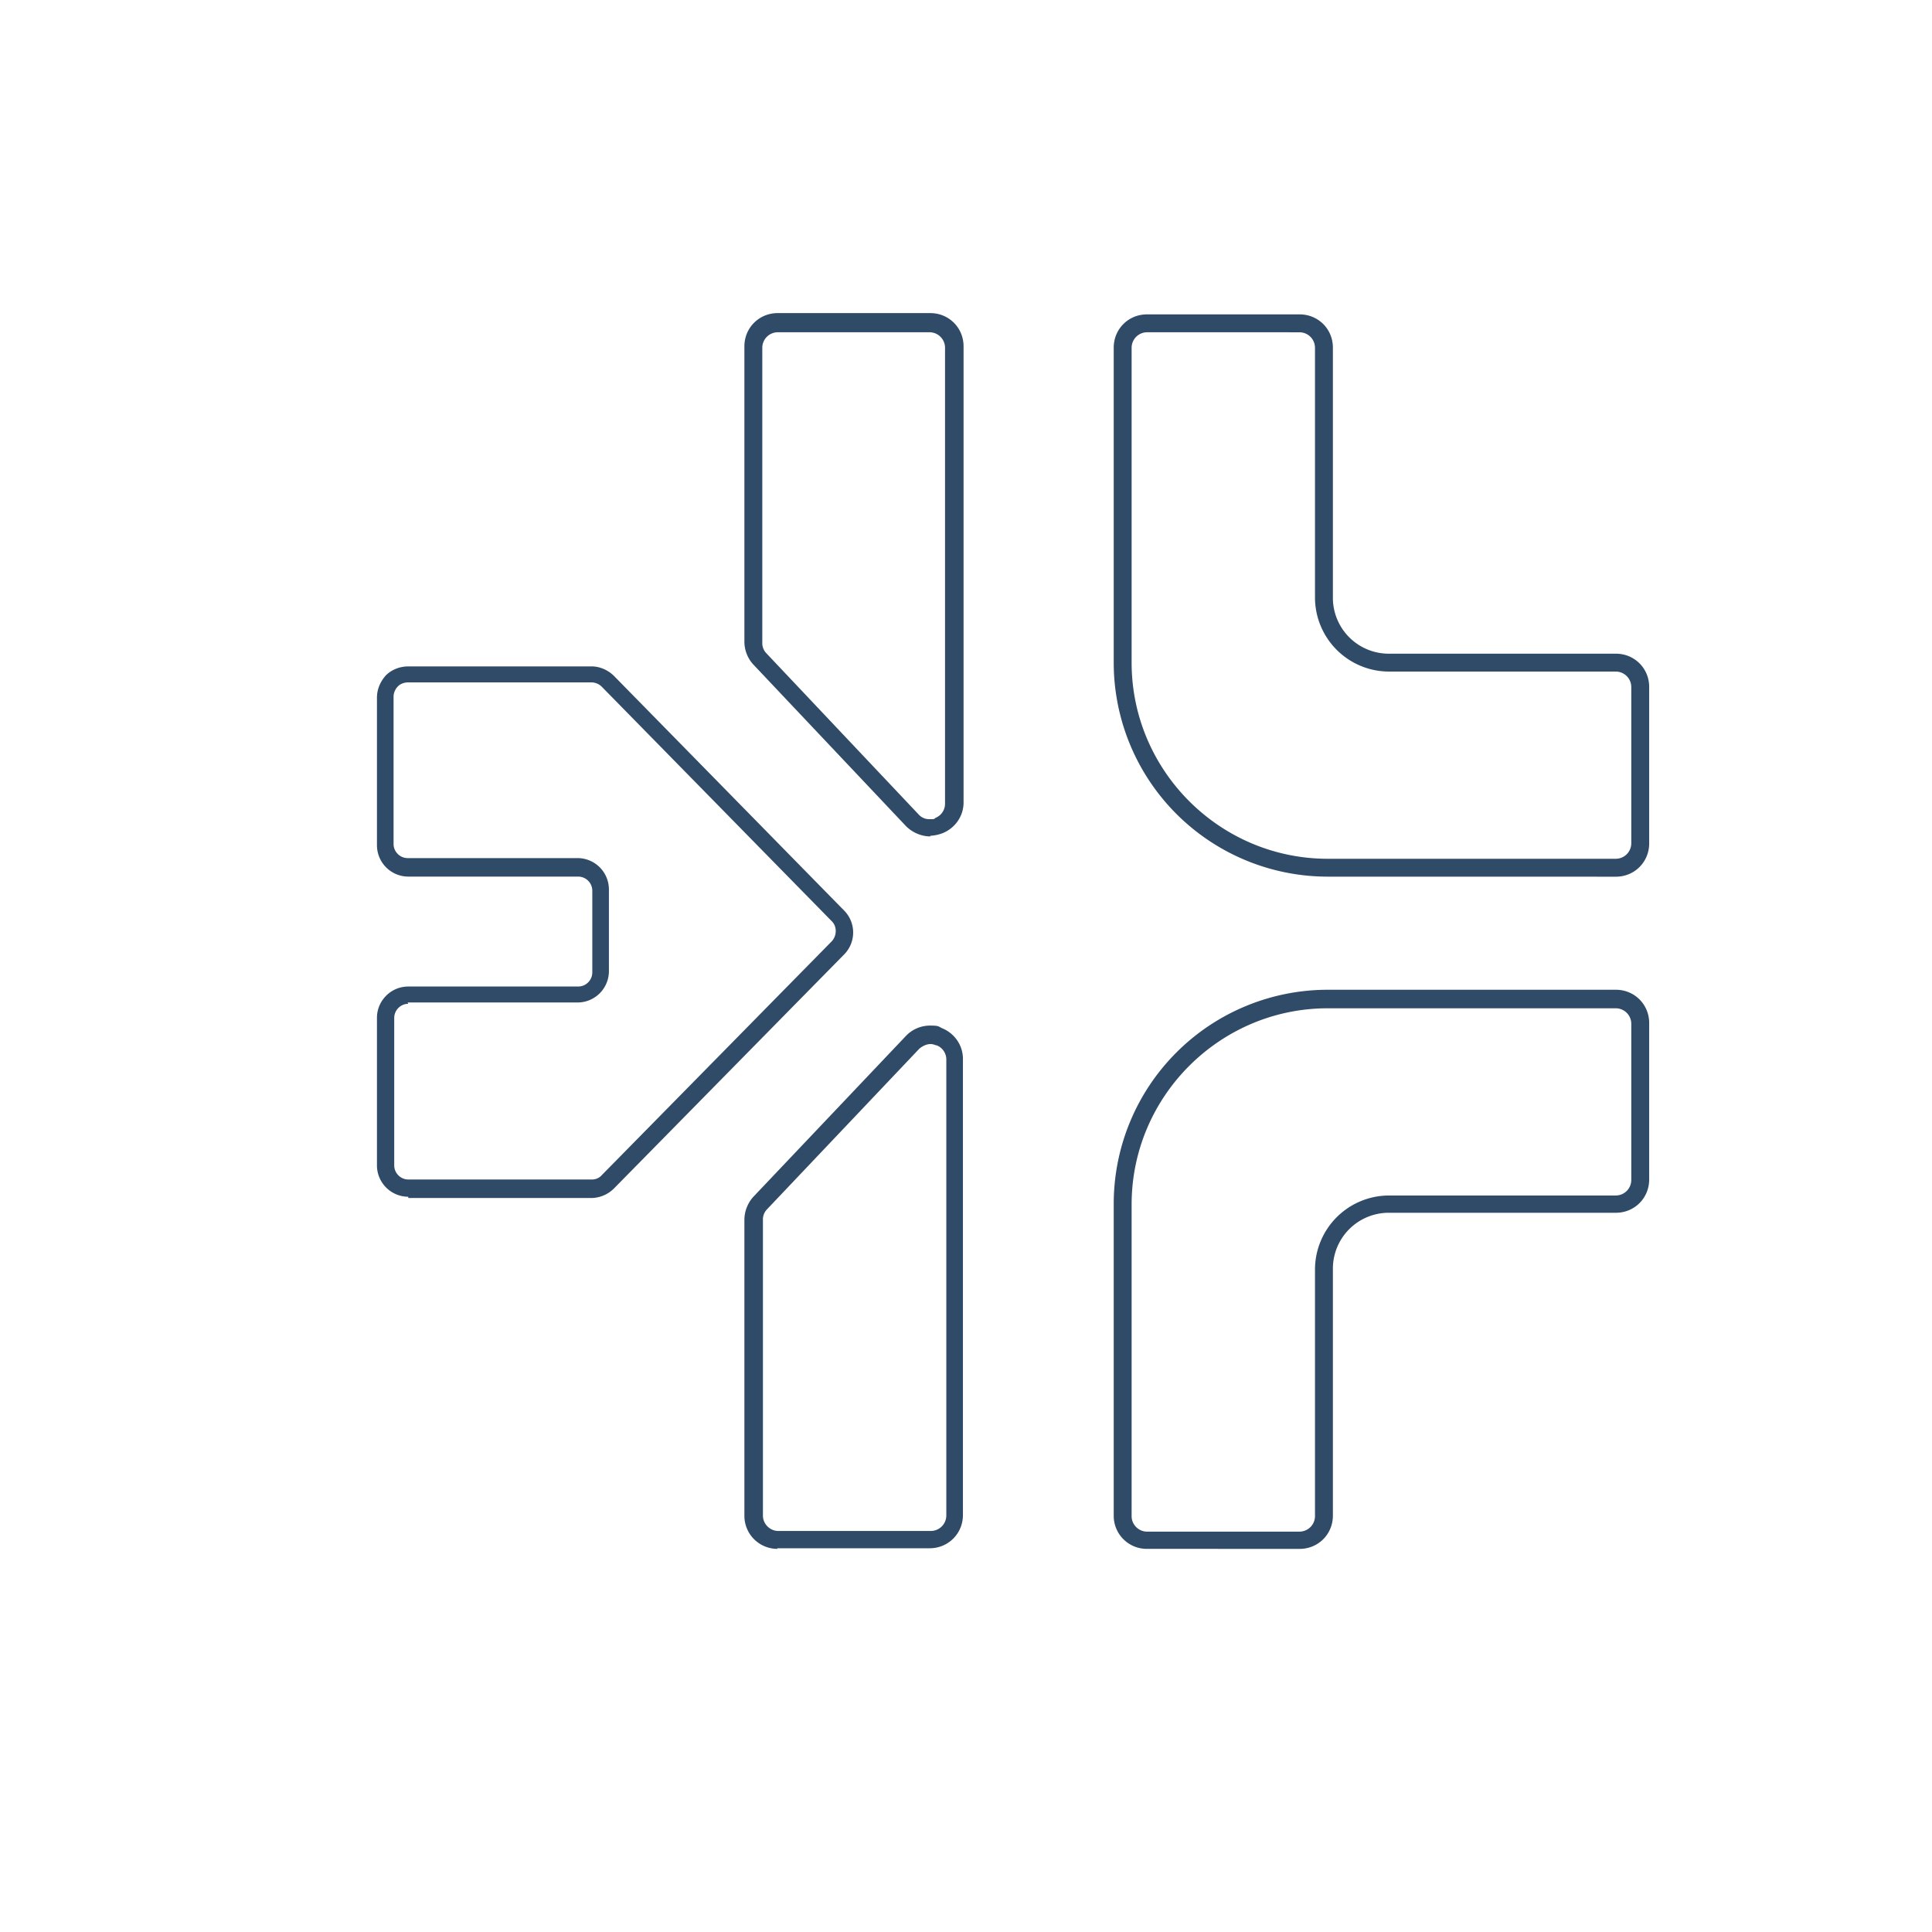 <?xml version="1.0" encoding="UTF-8"?>
<svg data-bbox="15.609 12.965 52.68 51.171" xmlns="http://www.w3.org/2000/svg" viewBox="0 0 80 80" height="8cm" width="8cm" data-type="color">
    <g>
        <path d="M47.493 64.135a1.366 1.366 0 0 1-1.376-1.376V49.848a8.864 8.864 0 0 1 8.863-8.864h11.933c.767 0 1.376.609 1.376 1.376v6.482c0 .767-.609 1.376-1.376 1.376H57.52a2.315 2.315 0 0 0-2.328 2.328V62.76c0 .767-.608 1.376-1.376 1.376zm7.487-22.384c-4.471 0-8.122 3.652-8.122 8.123v12.912c0 .344.29.635.635.635h6.323a.644.644 0 0 0 .635-.635V52.573a3.07 3.07 0 0 1 3.07-3.07h9.392a.644.644 0 0 0 .635-.634v-6.483a.644.644 0 0 0-.635-.635z" fill="#2f4b68" data-color="1"/>
        <path d="M54.98 36.3a8.864 8.864 0 0 1-8.863-8.863V14.393c0-.767.608-1.375 1.376-1.375h6.323c.768 0 1.376.608 1.376 1.375V24.74a2.315 2.315 0 0 0 2.328 2.328h9.393c.767 0 1.376.608 1.376 1.376v6.482c0 .767-.609 1.376-1.376 1.376zm-7.487-22.542a.644.644 0 0 0-.635.635v13.044c0 4.472 3.651 8.123 8.122 8.123h11.933a.644.644 0 0 0 .635-.635v-6.482a.644.644 0 0 0-.635-.635H57.52a3.07 3.07 0 0 1-3.069-3.07V14.394a.644.644 0 0 0-.635-.635z" fill="#2f4b68" data-color="1"/>
        <path d="M32.2 64.135a1.366 1.366 0 0 1-1.376-1.376V50.51c0-.344.132-.688.37-.953l6.324-6.667a1.38 1.38 0 0 1 .979-.423c.37 0 .344.026.503.105.529.212.873.715.873 1.27v18.892c0 .767-.609 1.376-1.376 1.376h-6.324zm6.323-20.902c-.158 0-.317.08-.45.185l-6.323 6.668a.6.6 0 0 0-.159.423v12.25c0 .344.291.635.635.635h6.324a.644.644 0 0 0 .635-.635V43.868a.63.63 0 0 0-.397-.582c-.053 0-.132-.053-.238-.053z" fill="#2f4b68" data-color="1"/>
        <path d="M38.523 34.634c-.37 0-.74-.159-1.005-.423l-6.324-6.694a1.4 1.4 0 0 1-.37-.953V14.34c0-.767.608-1.375 1.376-1.375h6.323c.768 0 1.376.608 1.376 1.375v18.892c0 .555-.344 1.058-.873 1.27a1.7 1.7 0 0 1-.503.106zM32.2 13.758a.644.644 0 0 0-.635.635v12.224a.6.6 0 0 0 .159.423l6.323 6.694a.58.58 0 0 0 .45.186c.185 0 .185 0 .238-.053a.63.63 0 0 0 .397-.582V14.393a.644.644 0 0 0-.635-.635h-6.324z" fill="#2f4b68" data-color="1"/>
        <path d="M16.906 49.555a1.3 1.3 0 0 1-1.297-1.297v-6.112c0-.714.582-1.296 1.297-1.296h7.038a.587.587 0 0 0 .582-.582V36.88a.587.587 0 0 0-.582-.582h-7.038a1.3 1.3 0 0 1-1.297-1.296V28.89c0-.344.133-.661.37-.926.239-.238.583-.37.927-.37h7.593c.344 0 .688.158.926.396l9.525 9.71a1.293 1.293 0 0 1 0 1.826l-9.525 9.684a1.35 1.35 0 0 1-.926.397h-7.593zm0-7.99a.587.587 0 0 0-.582.581v6.112c0 .318.264.582.582.582h7.593a.53.53 0 0 0 .424-.185l9.524-9.684c.212-.238.212-.608 0-.82l-9.524-9.71a.62.62 0 0 0-.424-.185h-7.593c-.159 0-.318.053-.424.159s-.185.264-.185.423v6.112c0 .317.265.582.582.582h7.038a1.3 1.3 0 0 1 1.297 1.296v3.387a1.3 1.3 0 0 1-1.297 1.296H16.88z" fill="#2f4b68" data-color="1"/>
    </g>
</svg>
